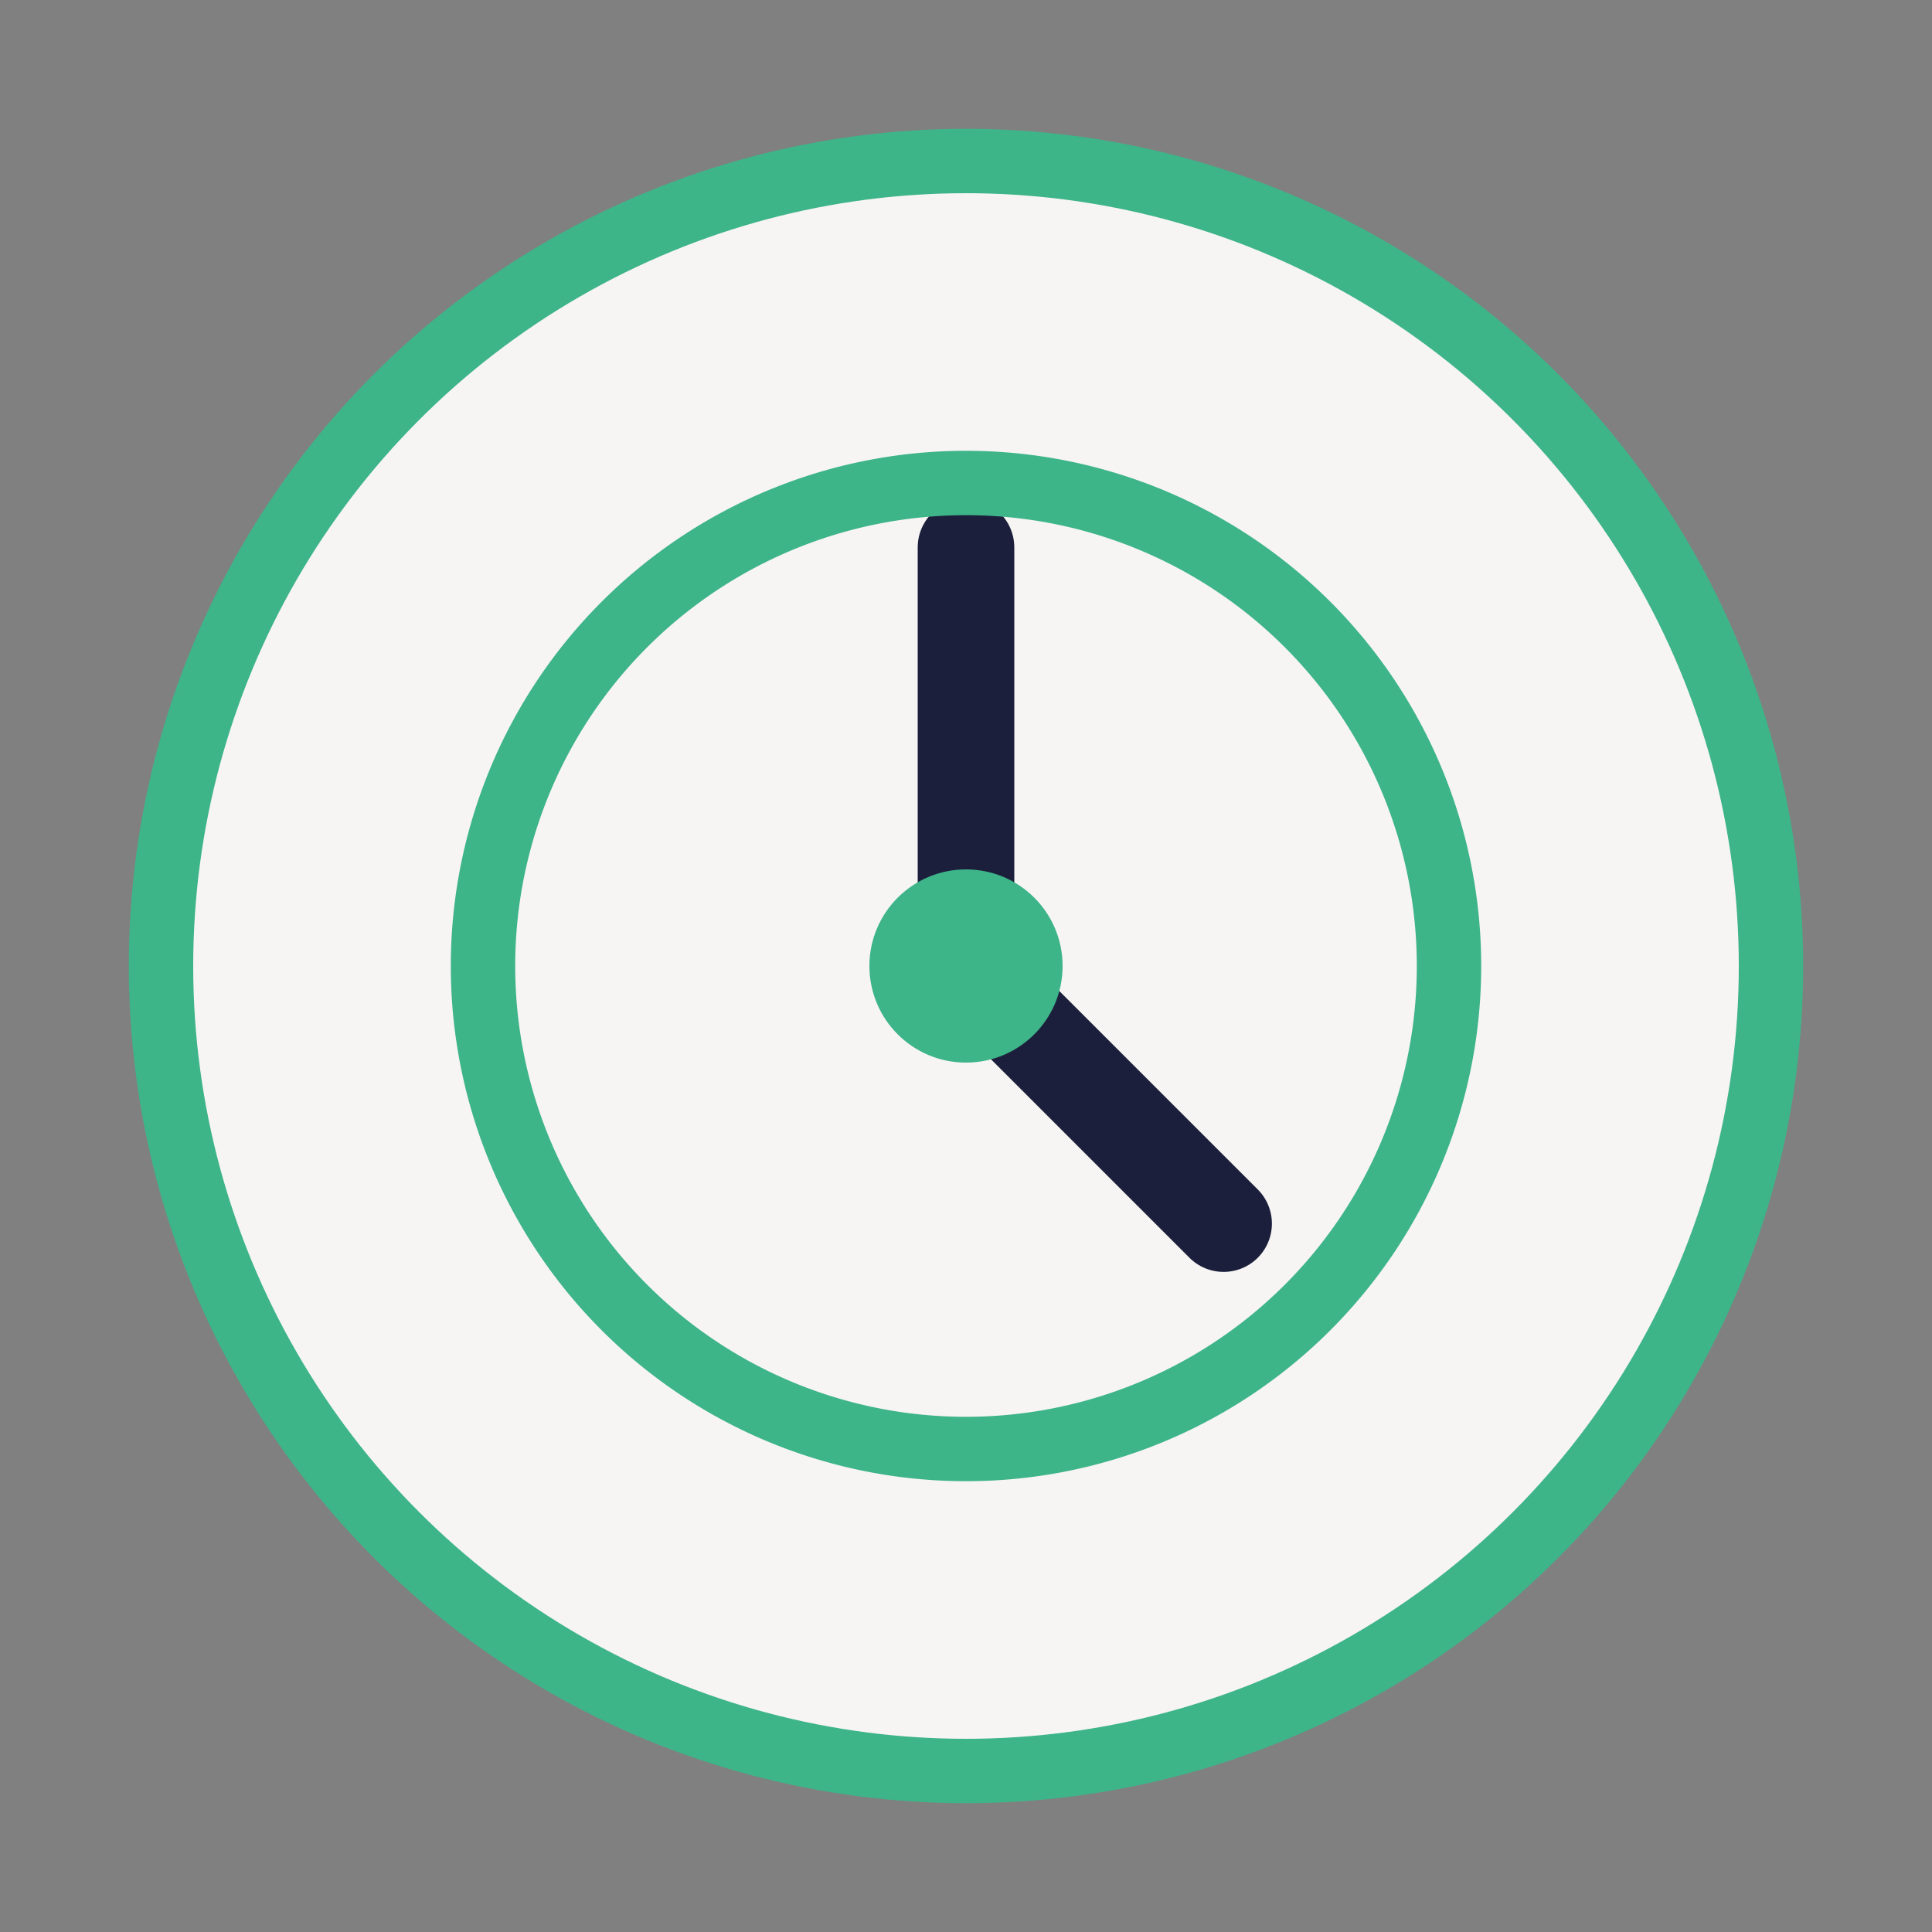 <svg width="60" height="60" viewBox="0 0 60 60" fill="none" xmlns="http://www.w3.org/2000/svg">
  <rect x="0" y="0" width="60" height="60" fill="#808080" stroke="none"/>
  <circle cx="30" cy="30" r="25" fill="#F6F5F3" stroke="#3EB489" stroke-width="2"/>
  <path d="M30,17 L30,30 L38,38" stroke="#1B1F3B" stroke-width="3" stroke-linecap="round" stroke-linejoin="round"/>
  <circle cx="30" cy="30" r="3" fill="#3EB489"/>
  <path d="M45,30 A15,15 0 0,1 30,45" stroke="#3EB489" stroke-width="2"/>
  <path d="M30,15 A15,15 0 0,1 45,30" stroke="#3EB489" stroke-width="2"/>
  <path d="M15,30 A15,15 0 0,1 30,15" stroke="#3EB489" stroke-width="2"/>
  <path d="M30,45 A15,15 0 0,1 15,30" stroke="#3EB489" stroke-width="2"/>
</svg> 